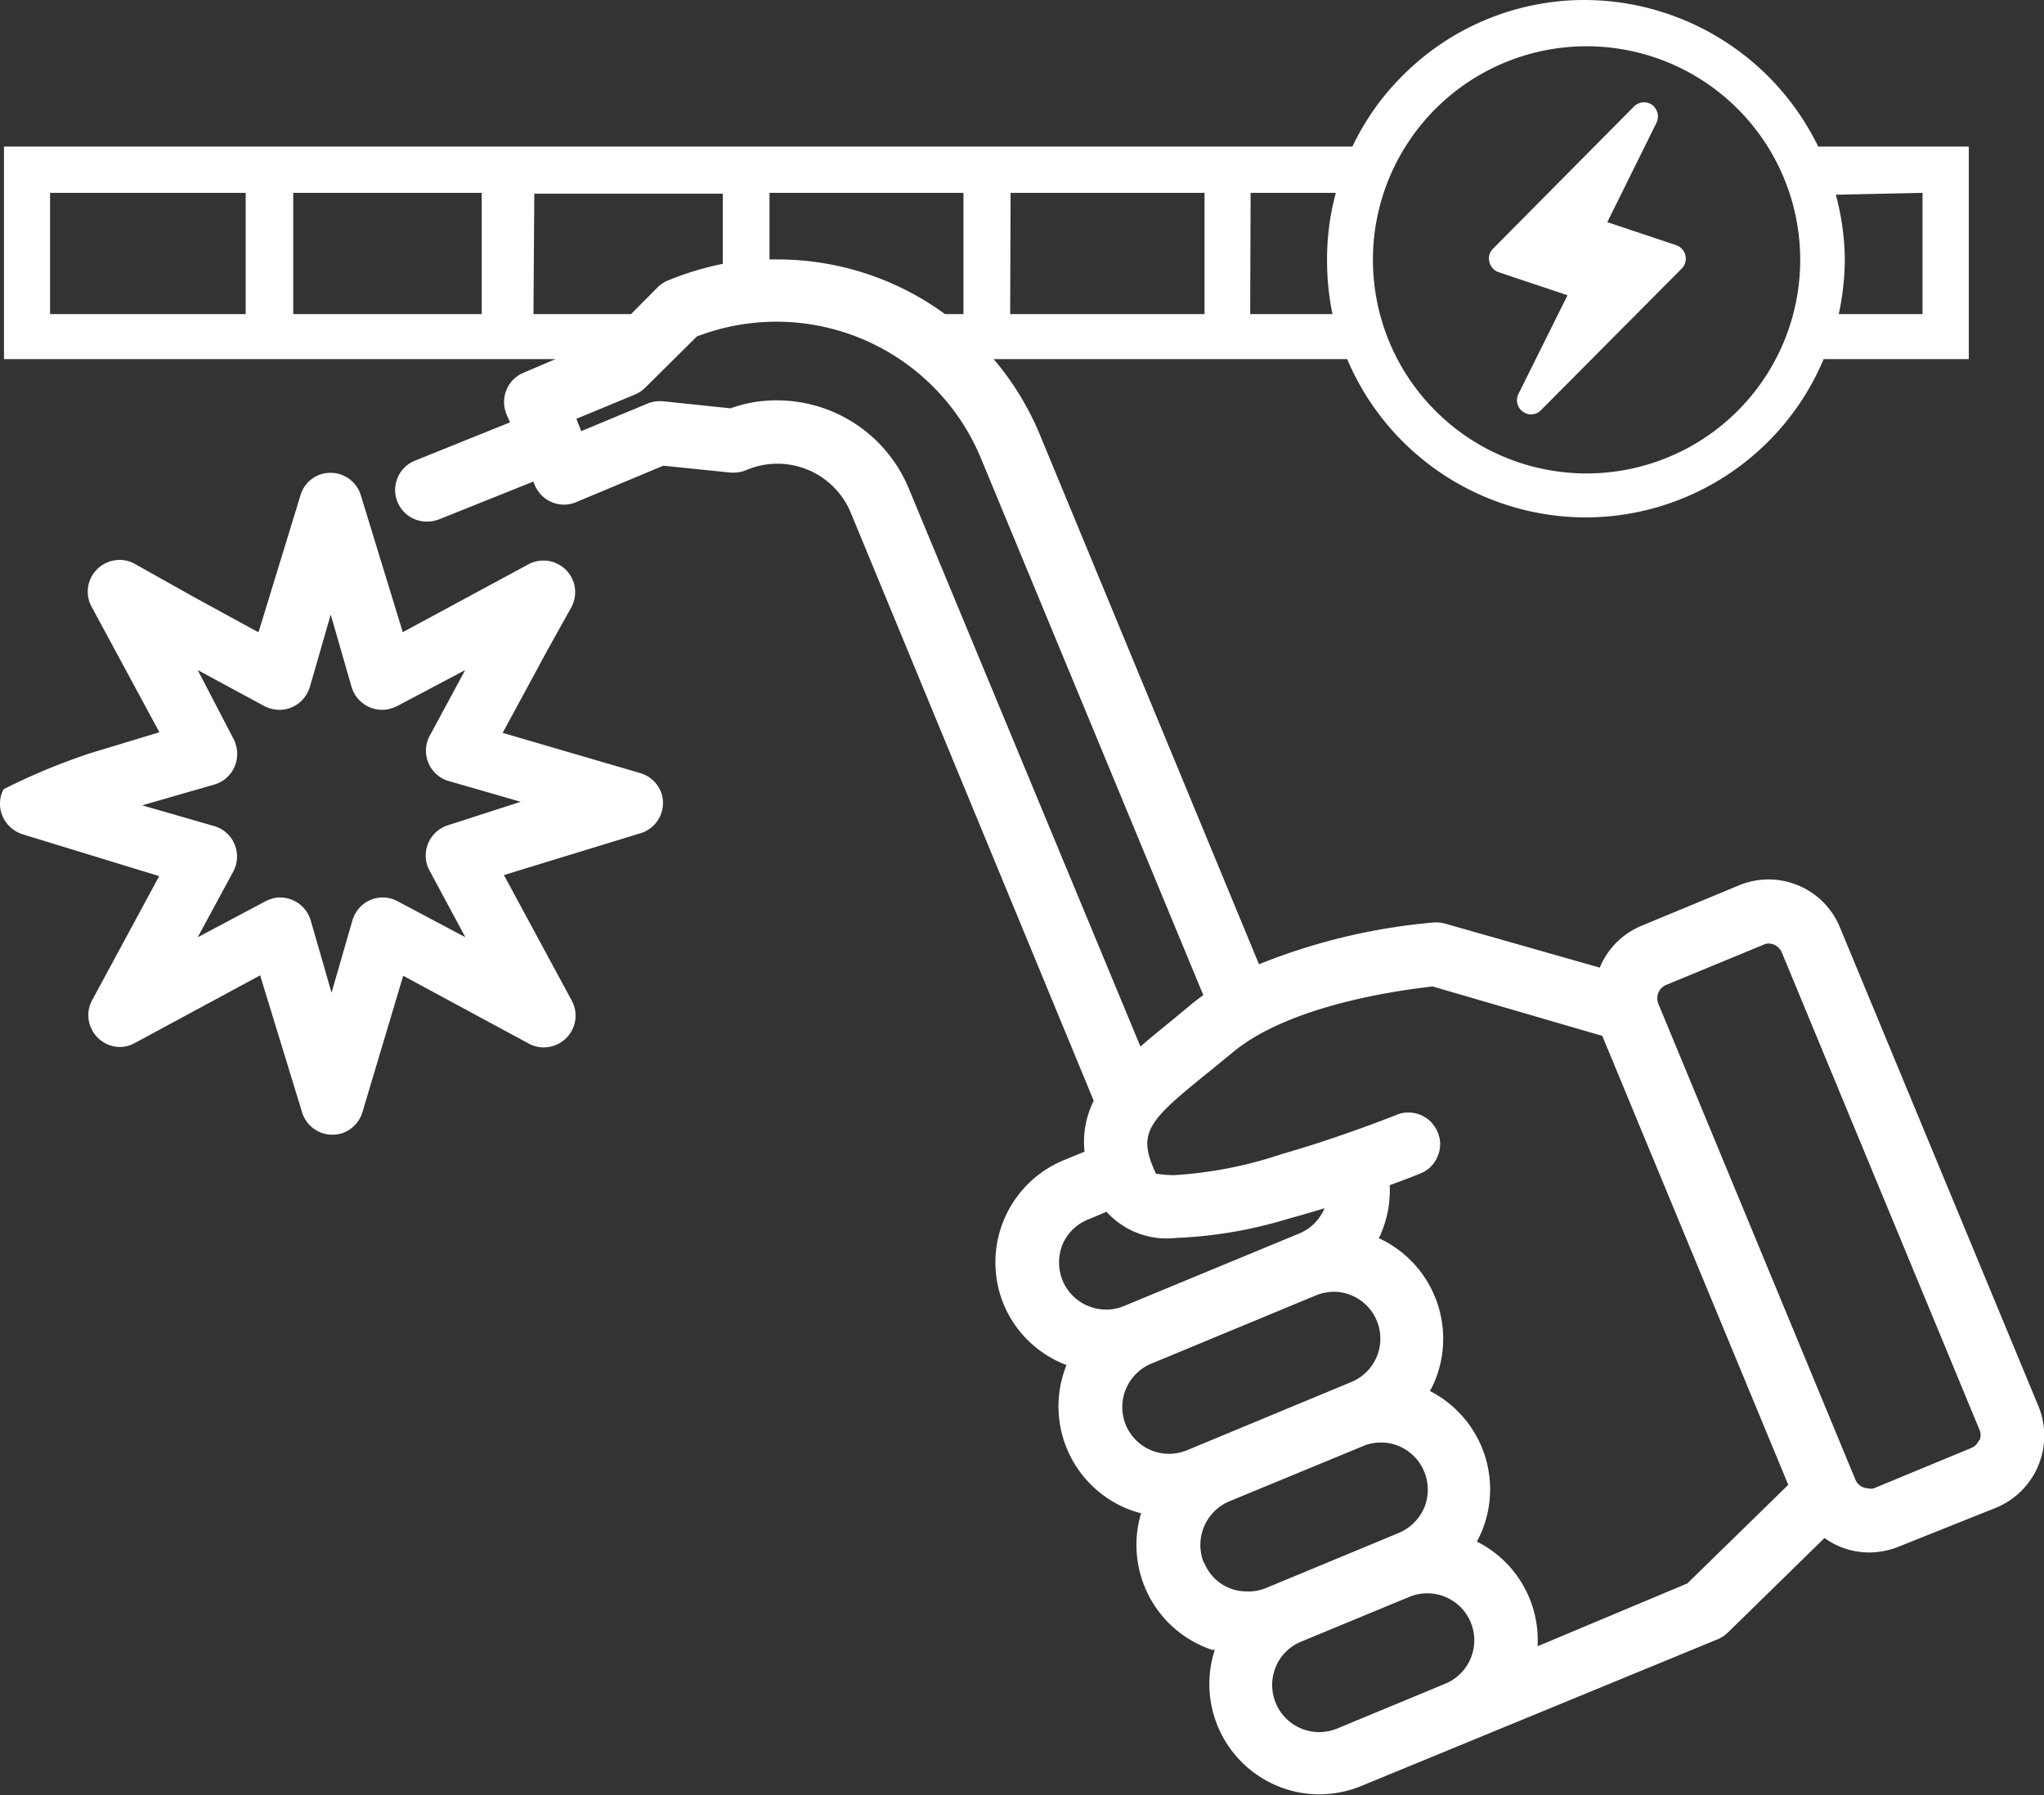 <svg xmlns="http://www.w3.org/2000/svg" viewBox="0 0 97.59 85.74"><rect x="0" y="0" width="97.59" height="85.74" fill="#333333" stroke="none"/><defs><style>.cls-1{fill:#fff;}</style></defs><g id="Layer_2" data-name="Layer 2"><g id="PAGES"><path class="cls-1" d="M97.31,67.12l-9.45-22.8A3.68,3.68,0,0,0,84.44,42a3.62,3.62,0,0,0-1.41.28l-4.65,1.93a3.67,3.67,0,0,0-2,2L69,44.11a1.52,1.52,0,0,0-.42-.06H68.5a29,29,0,0,0-8.39,2L49.64,20.74a13.53,13.53,0,0,0-2.2-3.59H64.32a12.39,12.39,0,0,0,11.37,7.56h.09a12.35,12.35,0,0,0,11.29-7.56H94V7H86.81a12.44,12.44,0,0,0-11.2-7A12.25,12.25,0,0,0,66.9,3.68,12.07,12.07,0,0,0,64.57,7H.19V17.15H26.52L25,17.8a1.5,1.5,0,0,0-.82.82,1.55,1.55,0,0,0,0,1.16l.17.39L19.81,22a1.51,1.51,0,0,0,.58,2.91,1.62,1.62,0,0,0,.58-.11L25.46,23l.07.16a1.52,1.52,0,0,0,1.4.94,1.47,1.47,0,0,0,.58-.12l4.16-1.74,3.22.33h.16a1.47,1.47,0,0,0,.58-.12,3.79,3.79,0,0,1,5,2.06L52.22,52.57A4.39,4.39,0,0,0,51.78,55l-1,.41a5.28,5.28,0,0,0-2.86,6.88,5.26,5.26,0,0,0,3,2.9,5.28,5.28,0,0,0,2.87,6.85,5.08,5.08,0,0,0,.69.23,5.28,5.28,0,0,0,3.39,6.52l.13,0a5.27,5.27,0,0,0,3.22,6.59,5.13,5.13,0,0,0,1.78.31,5.25,5.25,0,0,0,2-.4l17-7a1.52,1.52,0,0,0,.48-.31l4.63-4.53a3.64,3.64,0,0,0,2.14.69,3.81,3.81,0,0,0,1.41-.28L95.31,72A3.72,3.72,0,0,0,97.31,67.12ZM91.79,9.21V15h-4a12.62,12.62,0,0,0,.29-2.7,12.27,12.27,0,0,0-.43-3Zm-16.08-7h.08a10.2,10.2,0,1,1-.08,0Zm-16,7h4.07a12,12,0,0,0-.42,3.23A12.39,12.39,0,0,0,63.62,15H59.69Zm-11.46,0h9.26V15H48.23ZM46,9.21V15h-.88a13.55,13.55,0,0,0-8-2.61l-.38,0V9.21ZM11.73,15H2.39V9.21h9.34ZM23,15h-9V9.21h9Zm2.51-5.75h9V12.6a14.25,14.25,0,0,0-2.61.79,1.52,1.52,0,0,0-.48.31L30.13,15H25.47ZM43.39,23.33a6.81,6.81,0,0,0-6.31-4.21,6.36,6.36,0,0,0-2.2.38l-3.25-.34h-.15a1.47,1.47,0,0,0-.58.12l-3.15,1.31L27.52,20l2.8-1.16a1.55,1.55,0,0,0,.48-.32l2.47-2.45A10.57,10.57,0,0,1,46.84,21.9L57.45,47.52l-.46.35-1,.83c-.54.44-1.06.86-1.54,1.28Zm7.34,37.82a2.32,2.32,0,0,1,0-1.72A2.23,2.23,0,0,1,52,58.22l.83-.35a3.88,3.88,0,0,0,3.31,1.25,21.16,21.16,0,0,0,5.38-.92c.59-.16,1.17-.33,1.72-.5A2.23,2.23,0,0,1,62,58.92l-8.31,3.44a2.18,2.18,0,0,1-.86.18A2.26,2.26,0,0,1,50.73,61.15Zm5.08,8.28A2.24,2.24,0,0,1,53.73,68h0A2.25,2.25,0,0,1,55,65.11l7.86-3.26a2.41,2.41,0,0,1,.84-.16A2.24,2.24,0,0,1,64.52,66l-7.85,3.26A2.35,2.35,0,0,1,55.81,69.43ZM59.5,76a2.17,2.17,0,0,1-2-1.36h-.16l.14,0h0a2.26,2.26,0,0,1,1.21-2.94l6.39-2.64a2.08,2.08,0,0,1,.85-.17,2.13,2.13,0,0,1,.86.17A2.26,2.26,0,0,1,68,72a2.29,2.29,0,0,1-1.22,1.21l-6.41,2.66A2.26,2.26,0,0,1,59.5,76ZM69,80.41l-5.16,2.14a2.31,2.31,0,0,1-.86.17,2.25,2.25,0,0,1-2.07-3.11,2.21,2.21,0,0,1,1.21-1.21l5.17-2.14A2.24,2.24,0,1,1,69,80.41Zm11.56-4.79-7.15,3a5.26,5.26,0,0,0-2.9-5,4.09,4.09,0,0,0,.23-.47,5.27,5.27,0,0,0-2.47-6.72,4.44,4.44,0,0,0,.24-.49,5.29,5.29,0,0,0-2.68-6.81,2.39,2.39,0,0,0,.13-.28,5.22,5.22,0,0,0,.39-2.25c.86-.31,1.42-.54,1.47-.56a1.47,1.47,0,0,0,.82-.82,1.44,1.44,0,0,0,0-1.15,1.5,1.5,0,0,0-1.4-.94,1.4,1.4,0,0,0-.56.11s-2.63,1.06-5.5,1.88a19.82,19.82,0,0,1-5.11,1,5.54,5.54,0,0,1-.88-.07h0c-.93-2-.39-2.51,2.7-5l1-.82c2.87-2.36,8.47-3,9.51-3.12l8.1,2.36,8.88,21.44Zm13.92-6.83a.64.64,0,0,1-.36.36l-4.66,1.93a.53.53,0,0,1-.25,0,.68.68,0,0,1-.63-.43L79.17,47.92a.69.69,0,0,1,.37-.88l4.65-1.92a.58.58,0,0,1,.26-.06.69.69,0,0,1,.62.42l9.44,22.8A.65.65,0,0,1,94.51,68.79Z"/><path class="cls-1" d="M30.57,36.92,24,35l2.11-3.9L27.28,29a1.53,1.53,0,0,0,.12-1.15,1.51,1.51,0,0,0-.74-.9,1.51,1.51,0,0,0-1.43,0l-6,3.24-2-6.53a1.51,1.51,0,0,0-1.44-1.08,1.61,1.61,0,0,0-.44.06,1.5,1.5,0,0,0-1,1l-2,6.53-.06,0-3-1.64L6.42,26.92a1.47,1.47,0,0,0-.71-.18,1.53,1.53,0,0,0-1.34.8,1.51,1.51,0,0,0,0,1.43l3.24,6-3.3,1A30.63,30.63,0,0,0,.17,37.69a1.49,1.49,0,0,0-.1,1.15,1.56,1.56,0,0,0,1,1l6.53,2-3.24,6A1.52,1.52,0,0,0,5.71,50a1.47,1.47,0,0,0,.71-.18l6-3.24,2,6.53a1.51,1.51,0,0,0,1.45,1.08,1.59,1.59,0,0,0,.43-.06,1.53,1.53,0,0,0,1-1l1.95-6.53,6,3.24a1.47,1.47,0,0,0,.71.18,1.53,1.53,0,0,0,1.34-.8,1.51,1.51,0,0,0,0-1.43l-3.24-6,6.53-2a1.51,1.51,0,0,0,1-1.88A1.53,1.53,0,0,0,30.57,36.92Zm-9.18,2.49a1.52,1.52,0,0,0-1,1.89,1.69,1.69,0,0,0,.12.28l1.71,3.18L19,43.05a1.49,1.49,0,0,0-2.05.61,1.39,1.39,0,0,0-.12.28l-1,3.47-1-3.47a1.53,1.53,0,0,0-1.45-1.08,1.25,1.25,0,0,0-.43.07,1.48,1.48,0,0,0-.29.12L9.44,44.76l1.72-3.18a1.52,1.52,0,0,0-.62-2,1.69,1.69,0,0,0-.28-.12l-3.47-1,3.47-1a1.52,1.52,0,0,0,1-1.89,1.08,1.08,0,0,0-.11-.28L9.44,32l3.18,1.72a1.63,1.63,0,0,0,.72.18,1.51,1.51,0,0,0,1.33-.8,1.69,1.69,0,0,0,.12-.28l1-3.47,1,3.47a1.53,1.53,0,0,0,1.45,1.08,1.35,1.35,0,0,0,.44-.07A1.69,1.69,0,0,0,19,33.7L22.21,32,20.5,35.17a1.51,1.51,0,0,0,.61,2,1.39,1.39,0,0,0,.28.12l3.47,1Z"/><path class="cls-1" d="M71.55,13l3.29,1.1L72.5,18.81a.67.67,0,0,0,.21.85.65.65,0,0,0,.86-.07l6.72-6.76a.67.67,0,0,0,.18-.63.68.68,0,0,0-.44-.49l-3.29-1.1,2.34-4.73A.7.7,0,0,0,78.87,5,.68.68,0,0,0,78,5.1l-6.72,6.78a.66.66,0,0,0-.17.63A.7.7,0,0,0,71.55,13Z"/></g></g></svg>